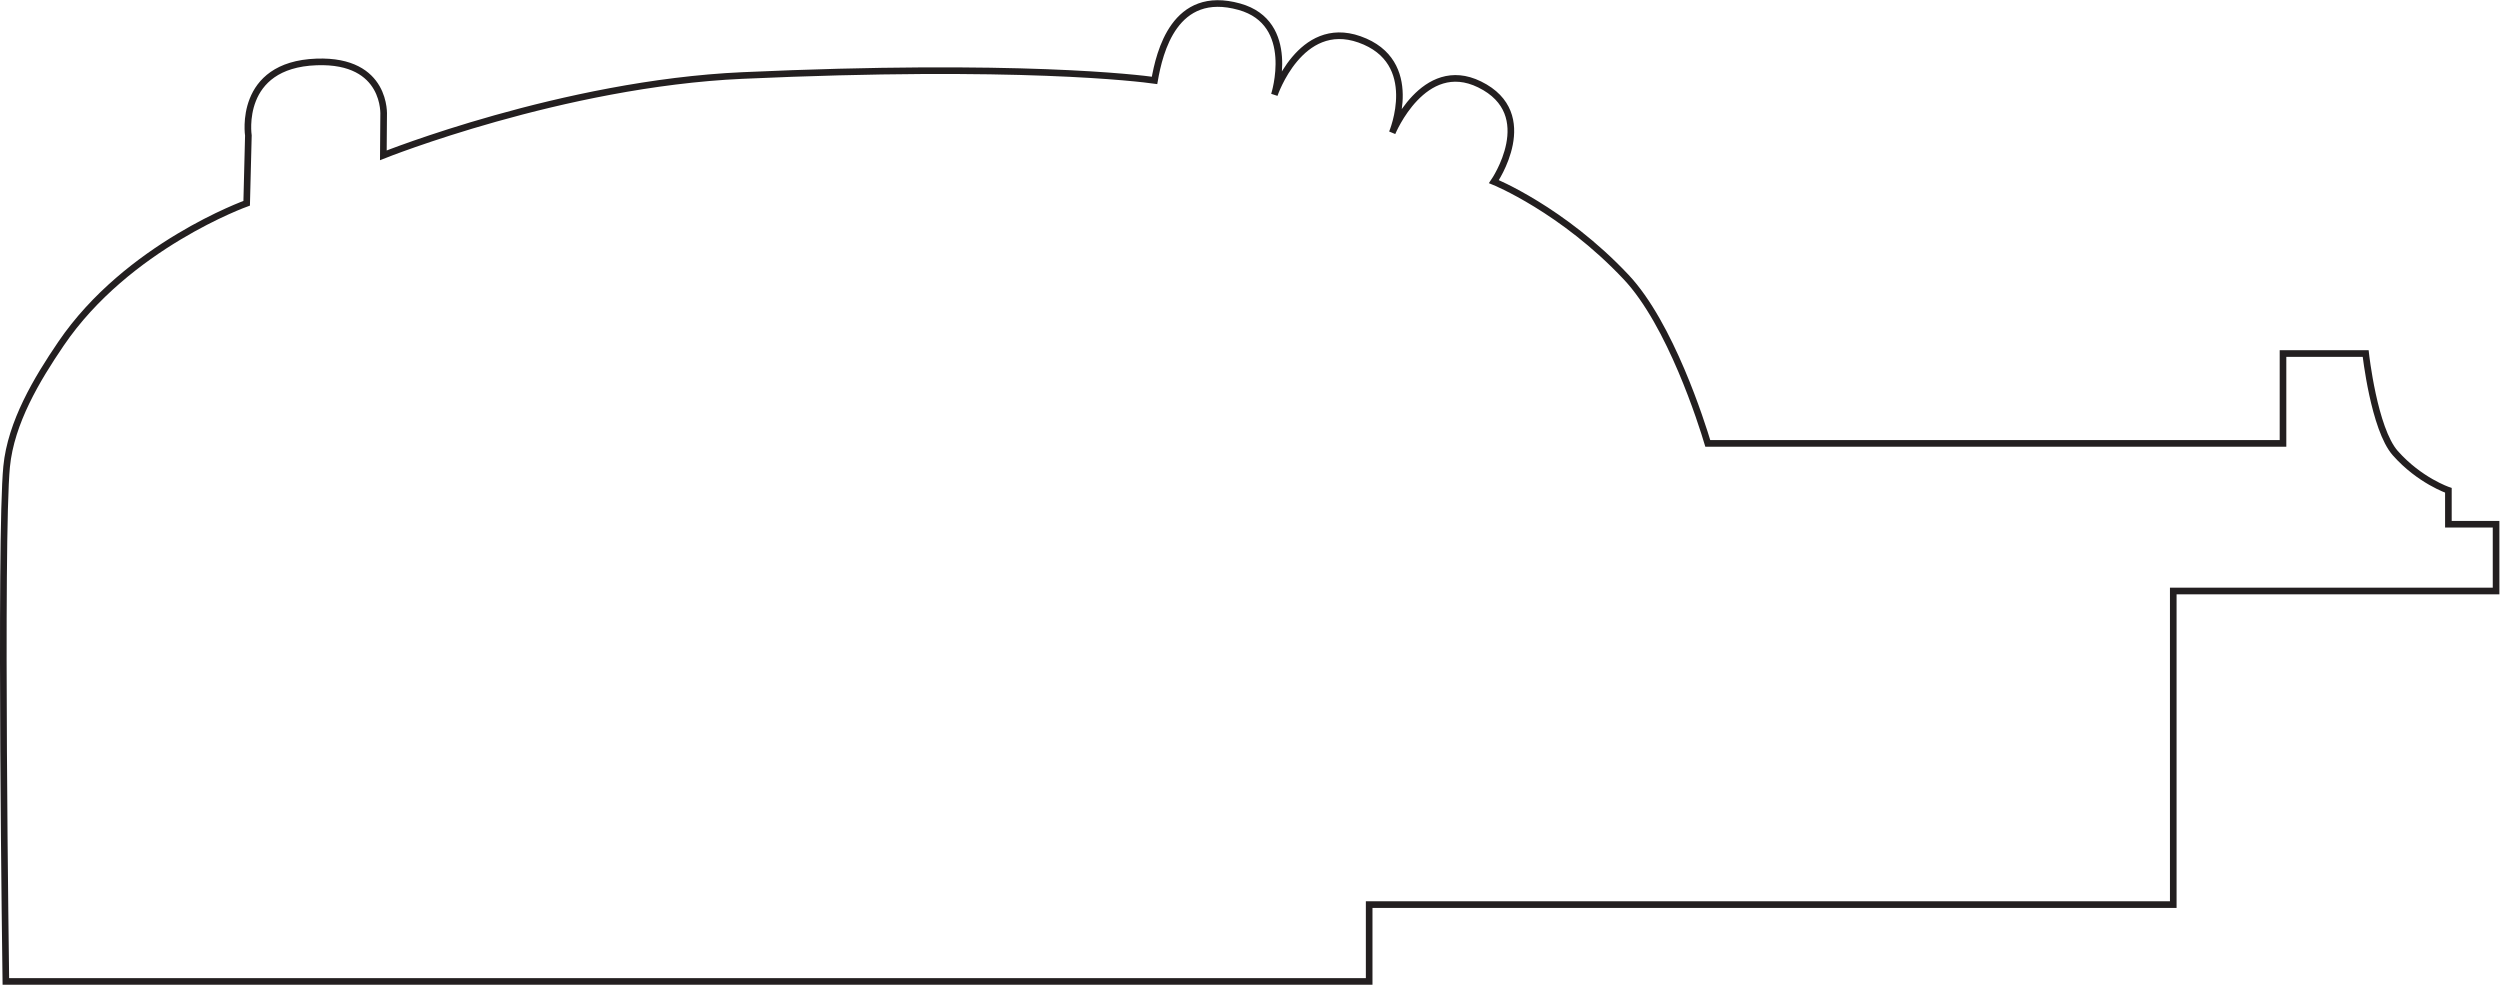 <?xml version="1.0" encoding="UTF-8" standalone="no"?>
<svg
   xmlns:dc="http://purl.org/dc/elements/1.1/"
   xmlns:cc="http://creativecommons.org/ns#"
   xmlns:rdf="http://www.w3.org/1999/02/22-rdf-syntax-ns#"
   xmlns:svg="http://www.w3.org/2000/svg"
   xmlns="http://www.w3.org/2000/svg"
   viewBox="0 0 251.467 99.053"
   height="99.053"
   width="251.467"
   xml:space="preserve"
   id="svg2"
   version="1.1"><defs
     id="defs6" /><g
     transform="matrix(1.333,0,0,-1.333,0,99.053)"
     id="g10"><g
       transform="scale(0.1)"
       id="g12"><path
         id="path14"
         style="fill:none;stroke:#231f20;stroke-width:5;stroke-linecap:butt;stroke-linejoin:miter;stroke-miterlimit:4;stroke-dasharray:none;stroke-opacity:1"
         d="m 1847.53,347.516 v 25.589 c 0,0 -21.68,7.262 -40.07,28.04 -16.1,18.25 -22.35,75.16 -22.35,75.16 h -62.38 v -67.809 h -434.05 c -4.62,15.43 -28.15,89.914 -61.61,125.496 -48.09,51.102 -99.77,72.031 -99.77,72.031 0,0 35,50.899 -10.82,73.36 -42.34,20.781 -65.93,-36.481 -65.93,-36.481 0,0 22.77,53.711 -24.73,70.473 -44.836,15.816 -64.215,-41.844 -64.215,-41.844 0,0 17.458,54.223 -26.402,66.492 -48.941,13.676 -60.258,-34.281 -63.996,-55.605 -11.246,1.566 -103.055,13.098 -311.043,3.684 -135.668,-6.129 -270.898,-60.227 -270.898,-60.227 l 0.23,30.039 c 0,0 2.93,42.34 -50.621,40.43 -59.652,-2.153 -51.449,-55.512 -51.449,-55.512 l -1.289,-51.129 c 0,0 -89.961,-32.148 -140.153,-106.058 C 27.773,456.883 8.246,424.273 5.004,391.023 -0.266,336.691 4.418,2.5 4.418,2.5 H 1033.16 v 57.988 h 606.76 V 297.129 h 243.59 v 50.387 z" /></g></g></svg>